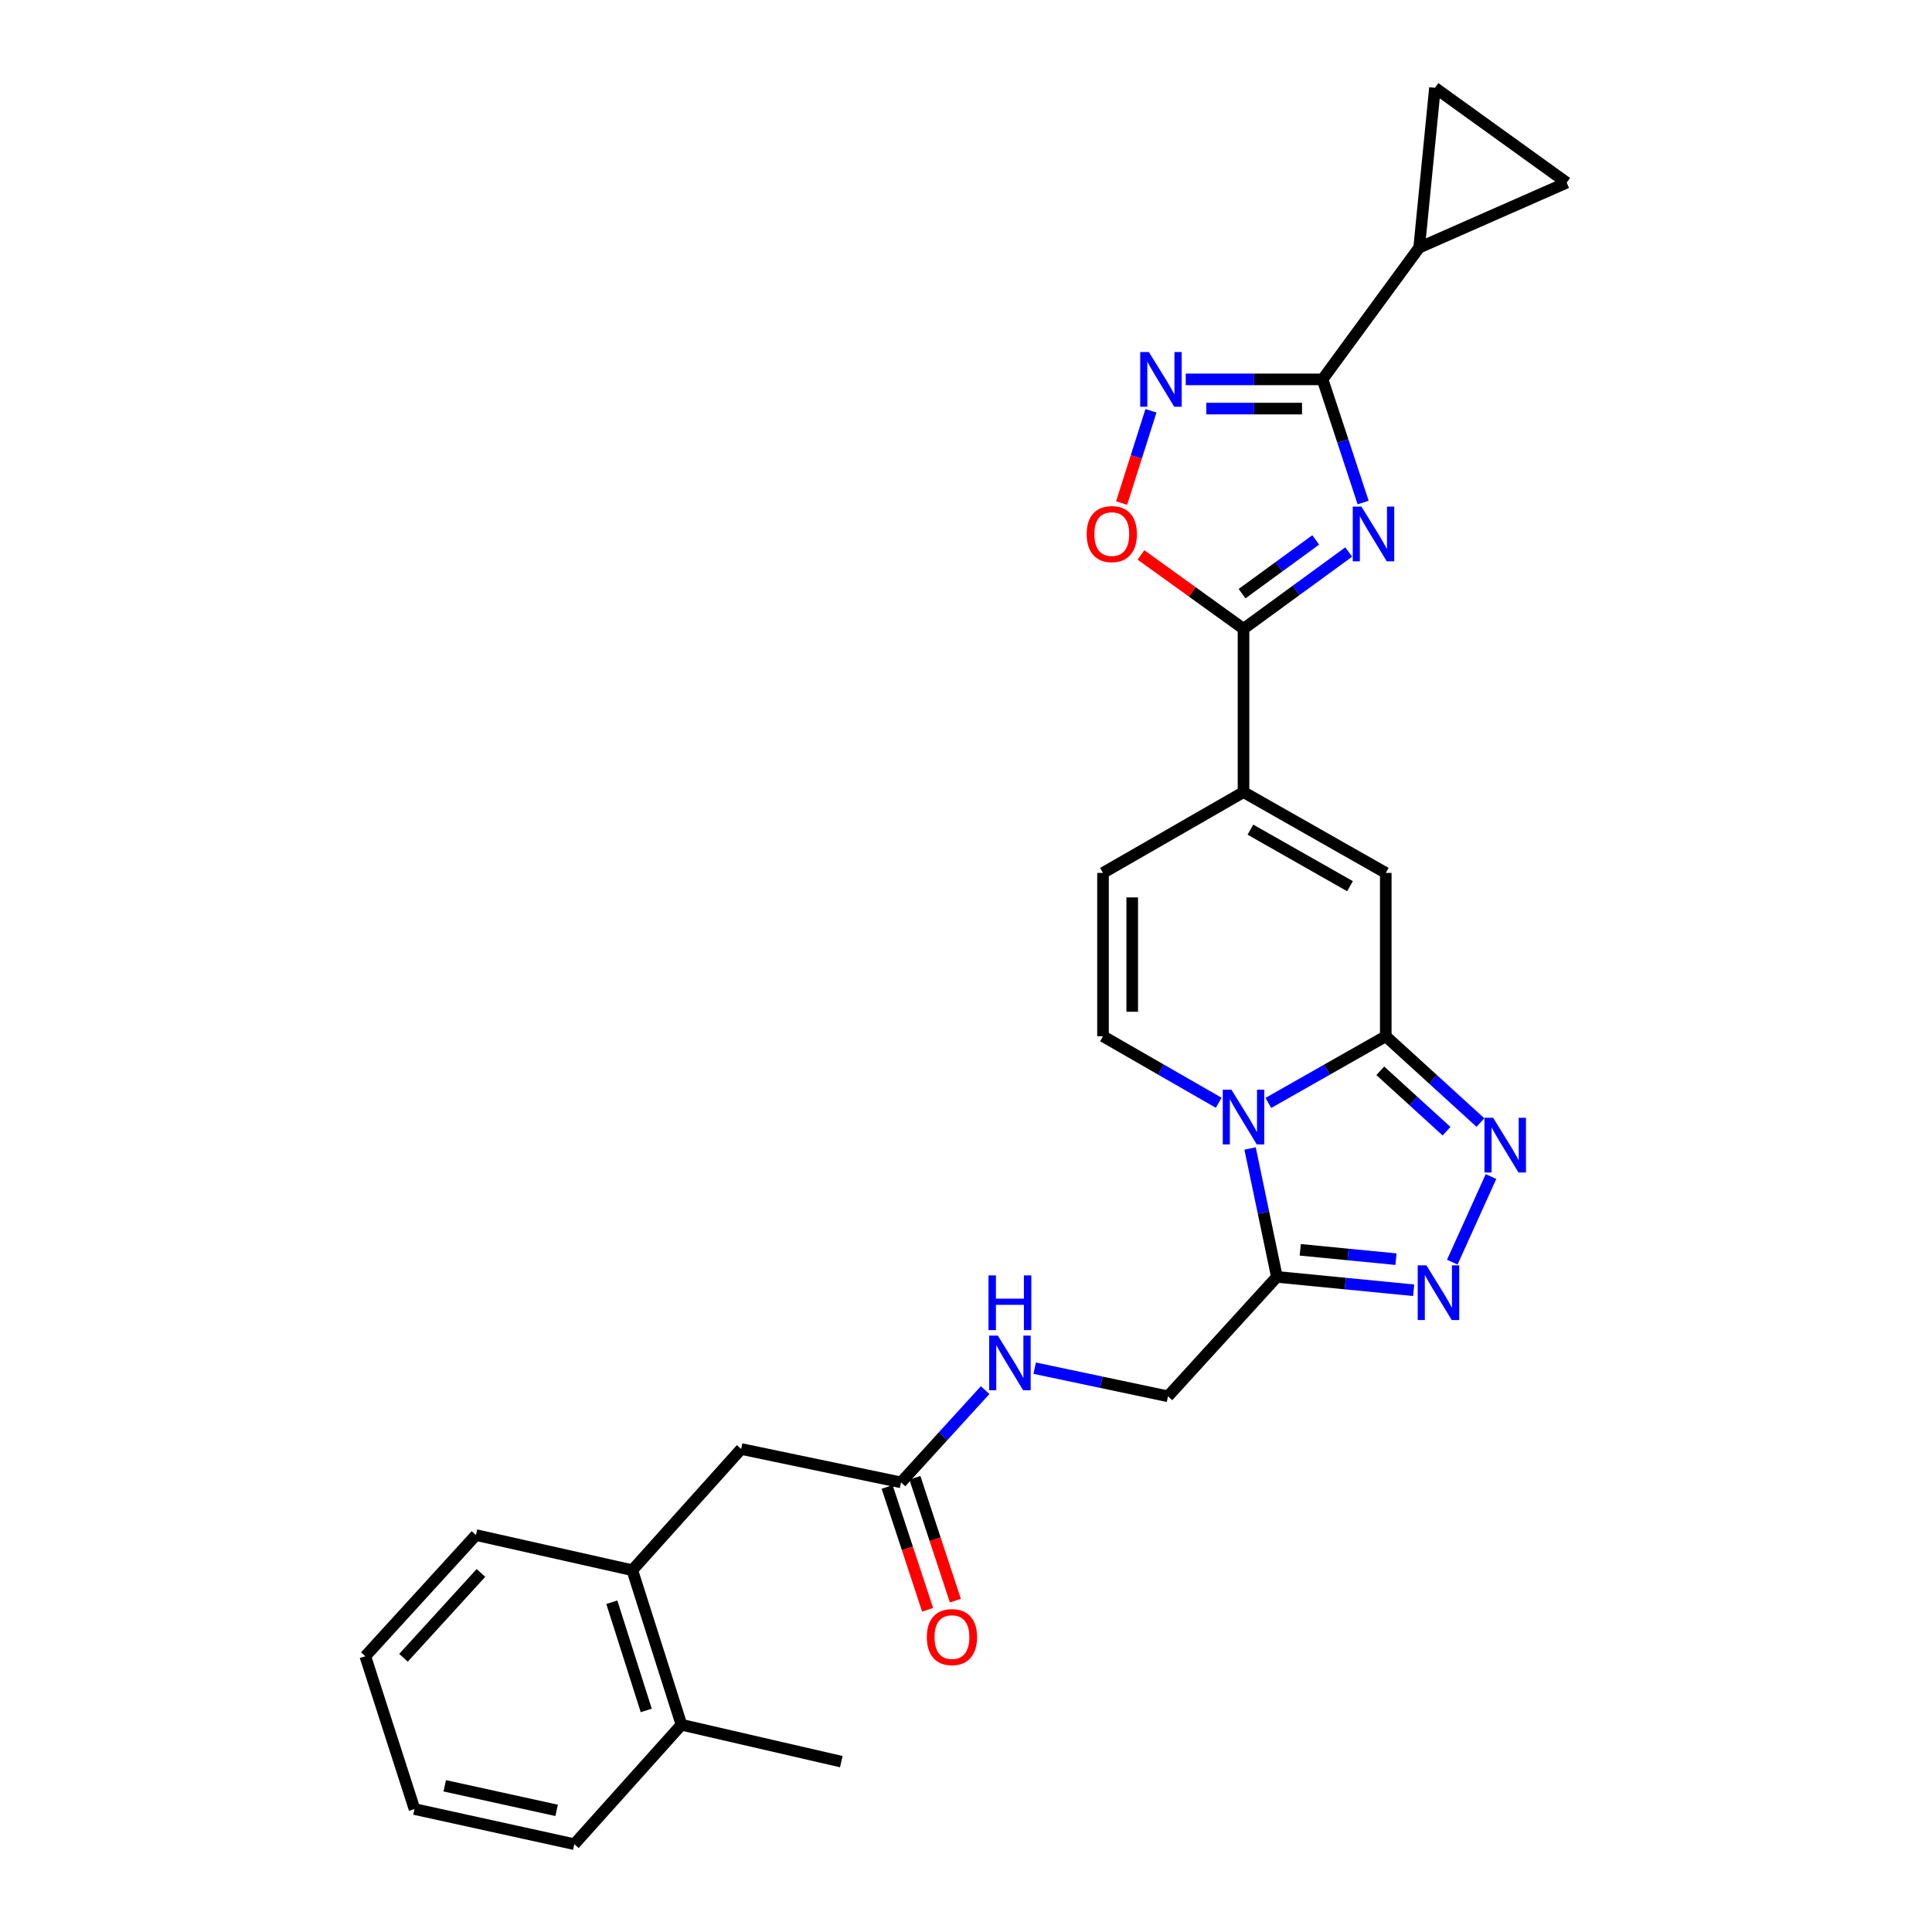<?xml version='1.0' encoding='iso-8859-1'?>
<svg version='1.1' baseProfile='full'
              xmlns='http://www.w3.org/2000/svg'
                      xmlns:rdkit='http://www.rdkit.org/xml'
                      xmlns:xlink='http://www.w3.org/1999/xlink'
                  xml:space='preserve'
width='1000px' height='1000px' viewBox='0 0 1000 1000'>
<!-- END OF HEADER -->
<rect style='opacity:1.0;fill:#FFFFFF;stroke:none' width='1000' height='1000' x='0' y='0'> </rect>
<path class='bond-0' d='M 656.497,570.879 L 686.886,553.621' style='fill:none;fill-rule:evenodd;stroke:#0000FF;stroke-width:6px;stroke-linecap:butt;stroke-linejoin:miter;stroke-opacity:1' />
<path class='bond-0' d='M 686.886,553.621 L 717.274,536.364' style='fill:none;fill-rule:evenodd;stroke:#000000;stroke-width:6px;stroke-linecap:butt;stroke-linejoin:miter;stroke-opacity:1' />
<path class='bond-1' d='M 647.037,594.453 L 653.976,627.684' style='fill:none;fill-rule:evenodd;stroke:#0000FF;stroke-width:6px;stroke-linecap:butt;stroke-linejoin:miter;stroke-opacity:1' />
<path class='bond-1' d='M 653.976,627.684 L 660.914,660.914' style='fill:none;fill-rule:evenodd;stroke:#000000;stroke-width:6px;stroke-linecap:butt;stroke-linejoin:miter;stroke-opacity:1' />
<path class='bond-2' d='M 630.802,570.799 L 600.857,553.581' style='fill:none;fill-rule:evenodd;stroke:#0000FF;stroke-width:6px;stroke-linecap:butt;stroke-linejoin:miter;stroke-opacity:1' />
<path class='bond-2' d='M 600.857,553.581 L 570.912,536.364' style='fill:none;fill-rule:evenodd;stroke:#000000;stroke-width:6px;stroke-linecap:butt;stroke-linejoin:miter;stroke-opacity:1' />
<path class='bond-3' d='M 698.092,285.72 L 670.866,305.585' style='fill:none;fill-rule:evenodd;stroke:#0000FF;stroke-width:6px;stroke-linecap:butt;stroke-linejoin:miter;stroke-opacity:1' />
<path class='bond-3' d='M 670.866,305.585 L 643.64,325.45' style='fill:none;fill-rule:evenodd;stroke:#000000;stroke-width:6px;stroke-linecap:butt;stroke-linejoin:miter;stroke-opacity:1' />
<path class='bond-3' d='M 681.01,279.462 L 661.952,293.368' style='fill:none;fill-rule:evenodd;stroke:#0000FF;stroke-width:6px;stroke-linecap:butt;stroke-linejoin:miter;stroke-opacity:1' />
<path class='bond-3' d='M 661.952,293.368 L 642.894,307.273' style='fill:none;fill-rule:evenodd;stroke:#000000;stroke-width:6px;stroke-linecap:butt;stroke-linejoin:miter;stroke-opacity:1' />
<path class='bond-4' d='M 705.554,260.099 L 695.051,228.231' style='fill:none;fill-rule:evenodd;stroke:#0000FF;stroke-width:6px;stroke-linecap:butt;stroke-linejoin:miter;stroke-opacity:1' />
<path class='bond-4' d='M 695.051,228.231 L 684.549,196.362' style='fill:none;fill-rule:evenodd;stroke:#000000;stroke-width:6px;stroke-linecap:butt;stroke-linejoin:miter;stroke-opacity:1' />
<path class='bond-5' d='M 717.274,536.364 L 741.769,558.695' style='fill:none;fill-rule:evenodd;stroke:#000000;stroke-width:6px;stroke-linecap:butt;stroke-linejoin:miter;stroke-opacity:1' />
<path class='bond-5' d='M 741.769,558.695 L 766.265,581.026' style='fill:none;fill-rule:evenodd;stroke:#0000FF;stroke-width:6px;stroke-linecap:butt;stroke-linejoin:miter;stroke-opacity:1' />
<path class='bond-5' d='M 714.434,554.239 L 731.581,569.871' style='fill:none;fill-rule:evenodd;stroke:#000000;stroke-width:6px;stroke-linecap:butt;stroke-linejoin:miter;stroke-opacity:1' />
<path class='bond-5' d='M 731.581,569.871 L 748.727,585.503' style='fill:none;fill-rule:evenodd;stroke:#0000FF;stroke-width:6px;stroke-linecap:butt;stroke-linejoin:miter;stroke-opacity:1' />
<path class='bond-6' d='M 717.274,536.364 L 717.274,451.815' style='fill:none;fill-rule:evenodd;stroke:#000000;stroke-width:6px;stroke-linecap:butt;stroke-linejoin:miter;stroke-opacity:1' />
<path class='bond-7' d='M 684.549,196.362 L 734.549,128.18' style='fill:none;fill-rule:evenodd;stroke:#000000;stroke-width:6px;stroke-linecap:butt;stroke-linejoin:miter;stroke-opacity:1' />
<path class='bond-8' d='M 684.549,196.362 L 649.144,196.362' style='fill:none;fill-rule:evenodd;stroke:#000000;stroke-width:6px;stroke-linecap:butt;stroke-linejoin:miter;stroke-opacity:1' />
<path class='bond-8' d='M 649.144,196.362 L 613.738,196.362' style='fill:none;fill-rule:evenodd;stroke:#0000FF;stroke-width:6px;stroke-linecap:butt;stroke-linejoin:miter;stroke-opacity:1' />
<path class='bond-8' d='M 673.927,211.485 L 649.144,211.485' style='fill:none;fill-rule:evenodd;stroke:#000000;stroke-width:6px;stroke-linecap:butt;stroke-linejoin:miter;stroke-opacity:1' />
<path class='bond-8' d='M 649.144,211.485 L 624.36,211.485' style='fill:none;fill-rule:evenodd;stroke:#0000FF;stroke-width:6px;stroke-linecap:butt;stroke-linejoin:miter;stroke-opacity:1' />
<path class='bond-9' d='M 643.64,325.45 L 643.64,409.998' style='fill:none;fill-rule:evenodd;stroke:#000000;stroke-width:6px;stroke-linecap:butt;stroke-linejoin:miter;stroke-opacity:1' />
<path class='bond-10' d='M 643.64,325.45 L 617.099,306.343' style='fill:none;fill-rule:evenodd;stroke:#000000;stroke-width:6px;stroke-linecap:butt;stroke-linejoin:miter;stroke-opacity:1' />
<path class='bond-10' d='M 617.099,306.343 L 590.558,287.236' style='fill:none;fill-rule:evenodd;stroke:#FF0000;stroke-width:6px;stroke-linecap:butt;stroke-linejoin:miter;stroke-opacity:1' />
<path class='bond-11' d='M 771.742,608.979 L 751.7,653.28' style='fill:none;fill-rule:evenodd;stroke:#0000FF;stroke-width:6px;stroke-linecap:butt;stroke-linejoin:miter;stroke-opacity:1' />
<path class='bond-12' d='M 660.914,660.914 L 696.31,664.374' style='fill:none;fill-rule:evenodd;stroke:#000000;stroke-width:6px;stroke-linecap:butt;stroke-linejoin:miter;stroke-opacity:1' />
<path class='bond-12' d='M 696.31,664.374 L 731.706,667.834' style='fill:none;fill-rule:evenodd;stroke:#0000FF;stroke-width:6px;stroke-linecap:butt;stroke-linejoin:miter;stroke-opacity:1' />
<path class='bond-12' d='M 673.004,646.9 L 697.782,649.322' style='fill:none;fill-rule:evenodd;stroke:#000000;stroke-width:6px;stroke-linecap:butt;stroke-linejoin:miter;stroke-opacity:1' />
<path class='bond-12' d='M 697.782,649.322 L 722.559,651.744' style='fill:none;fill-rule:evenodd;stroke:#0000FF;stroke-width:6px;stroke-linecap:butt;stroke-linejoin:miter;stroke-opacity:1' />
<path class='bond-13' d='M 660.914,660.914 L 604.545,722.727' style='fill:none;fill-rule:evenodd;stroke:#000000;stroke-width:6px;stroke-linecap:butt;stroke-linejoin:miter;stroke-opacity:1' />
<path class='bond-14' d='M 595.735,212.621 L 588.14,236.497' style='fill:none;fill-rule:evenodd;stroke:#0000FF;stroke-width:6px;stroke-linecap:butt;stroke-linejoin:miter;stroke-opacity:1' />
<path class='bond-14' d='M 588.14,236.497 L 580.545,260.373' style='fill:none;fill-rule:evenodd;stroke:#FF0000;stroke-width:6px;stroke-linecap:butt;stroke-linejoin:miter;stroke-opacity:1' />
<path class='bond-15' d='M 643.64,409.998 L 570.912,451.815' style='fill:none;fill-rule:evenodd;stroke:#000000;stroke-width:6px;stroke-linecap:butt;stroke-linejoin:miter;stroke-opacity:1' />
<path class='bond-16' d='M 643.64,409.998 L 717.274,451.815' style='fill:none;fill-rule:evenodd;stroke:#000000;stroke-width:6px;stroke-linecap:butt;stroke-linejoin:miter;stroke-opacity:1' />
<path class='bond-16' d='M 647.217,429.422 L 698.761,458.693' style='fill:none;fill-rule:evenodd;stroke:#000000;stroke-width:6px;stroke-linecap:butt;stroke-linejoin:miter;stroke-opacity:1' />
<path class='bond-17' d='M 570.912,536.364 L 570.912,451.815' style='fill:none;fill-rule:evenodd;stroke:#000000;stroke-width:6px;stroke-linecap:butt;stroke-linejoin:miter;stroke-opacity:1' />
<path class='bond-17' d='M 586.036,523.681 L 586.036,464.497' style='fill:none;fill-rule:evenodd;stroke:#000000;stroke-width:6px;stroke-linecap:butt;stroke-linejoin:miter;stroke-opacity:1' />
<path class='bond-18' d='M 734.549,128.18 L 742.732,45.455' style='fill:none;fill-rule:evenodd;stroke:#000000;stroke-width:6px;stroke-linecap:butt;stroke-linejoin:miter;stroke-opacity:1' />
<path class='bond-19' d='M 734.549,128.18 L 810.914,94.539' style='fill:none;fill-rule:evenodd;stroke:#000000;stroke-width:6px;stroke-linecap:butt;stroke-linejoin:miter;stroke-opacity:1' />
<path class='bond-20' d='M 742.732,45.455 L 810.914,94.539' style='fill:none;fill-rule:evenodd;stroke:#000000;stroke-width:6px;stroke-linecap:butt;stroke-linejoin:miter;stroke-opacity:1' />
<path class='bond-21' d='M 466.367,767.274 L 488.131,743.401' style='fill:none;fill-rule:evenodd;stroke:#000000;stroke-width:6px;stroke-linecap:butt;stroke-linejoin:miter;stroke-opacity:1' />
<path class='bond-21' d='M 488.131,743.401 L 509.896,719.528' style='fill:none;fill-rule:evenodd;stroke:#0000FF;stroke-width:6px;stroke-linecap:butt;stroke-linejoin:miter;stroke-opacity:1' />
<path class='bond-22' d='M 466.367,767.274 L 383.633,750' style='fill:none;fill-rule:evenodd;stroke:#000000;stroke-width:6px;stroke-linecap:butt;stroke-linejoin:miter;stroke-opacity:1' />
<path class='bond-23' d='M 459.185,769.641 L 469.658,801.429' style='fill:none;fill-rule:evenodd;stroke:#000000;stroke-width:6px;stroke-linecap:butt;stroke-linejoin:miter;stroke-opacity:1' />
<path class='bond-23' d='M 469.658,801.429 L 480.13,833.218' style='fill:none;fill-rule:evenodd;stroke:#FF0000;stroke-width:6px;stroke-linecap:butt;stroke-linejoin:miter;stroke-opacity:1' />
<path class='bond-23' d='M 473.549,764.908 L 484.022,796.697' style='fill:none;fill-rule:evenodd;stroke:#000000;stroke-width:6px;stroke-linecap:butt;stroke-linejoin:miter;stroke-opacity:1' />
<path class='bond-23' d='M 484.022,796.697 L 494.495,828.486' style='fill:none;fill-rule:evenodd;stroke:#FF0000;stroke-width:6px;stroke-linecap:butt;stroke-linejoin:miter;stroke-opacity:1' />
<path class='bond-24' d='M 327.273,812.729 L 383.633,750' style='fill:none;fill-rule:evenodd;stroke:#000000;stroke-width:6px;stroke-linecap:butt;stroke-linejoin:miter;stroke-opacity:1' />
<path class='bond-25' d='M 327.273,812.729 L 352.722,892.732' style='fill:none;fill-rule:evenodd;stroke:#000000;stroke-width:6px;stroke-linecap:butt;stroke-linejoin:miter;stroke-opacity:1' />
<path class='bond-25' d='M 316.678,829.314 L 334.493,885.316' style='fill:none;fill-rule:evenodd;stroke:#000000;stroke-width:6px;stroke-linecap:butt;stroke-linejoin:miter;stroke-opacity:1' />
<path class='bond-26' d='M 327.273,812.729 L 246.362,794.547' style='fill:none;fill-rule:evenodd;stroke:#000000;stroke-width:6px;stroke-linecap:butt;stroke-linejoin:miter;stroke-opacity:1' />
<path class='bond-27' d='M 604.545,722.727 L 570.052,715.445' style='fill:none;fill-rule:evenodd;stroke:#000000;stroke-width:6px;stroke-linecap:butt;stroke-linejoin:miter;stroke-opacity:1' />
<path class='bond-27' d='M 570.052,715.445 L 535.558,708.162' style='fill:none;fill-rule:evenodd;stroke:#0000FF;stroke-width:6px;stroke-linecap:butt;stroke-linejoin:miter;stroke-opacity:1' />
<path class='bond-28' d='M 352.722,892.732 L 435.456,911.822' style='fill:none;fill-rule:evenodd;stroke:#000000;stroke-width:6px;stroke-linecap:butt;stroke-linejoin:miter;stroke-opacity:1' />
<path class='bond-29' d='M 352.722,892.732 L 297.269,954.545' style='fill:none;fill-rule:evenodd;stroke:#000000;stroke-width:6px;stroke-linecap:butt;stroke-linejoin:miter;stroke-opacity:1' />
<path class='bond-30' d='M 246.362,794.547 L 189.086,857.276' style='fill:none;fill-rule:evenodd;stroke:#000000;stroke-width:6px;stroke-linecap:butt;stroke-linejoin:miter;stroke-opacity:1' />
<path class='bond-30' d='M 248.939,814.154 L 208.846,858.064' style='fill:none;fill-rule:evenodd;stroke:#000000;stroke-width:6px;stroke-linecap:butt;stroke-linejoin:miter;stroke-opacity:1' />
<path class='bond-31' d='M 297.269,954.545 L 214.544,936.364' style='fill:none;fill-rule:evenodd;stroke:#000000;stroke-width:6px;stroke-linecap:butt;stroke-linejoin:miter;stroke-opacity:1' />
<path class='bond-31' d='M 288.107,937.047 L 230.199,924.32' style='fill:none;fill-rule:evenodd;stroke:#000000;stroke-width:6px;stroke-linecap:butt;stroke-linejoin:miter;stroke-opacity:1' />
<path class='bond-32' d='M 189.086,857.276 L 214.544,936.364' style='fill:none;fill-rule:evenodd;stroke:#000000;stroke-width:6px;stroke-linecap:butt;stroke-linejoin:miter;stroke-opacity:1' />
<path  class='atom-0' d='M 637.38 564.02
L 646.66 579.02
Q 647.58 580.5, 649.06 583.18
Q 650.54 585.86, 650.62 586.02
L 650.62 564.02
L 654.38 564.02
L 654.38 592.34
L 650.5 592.34
L 640.54 575.94
Q 639.38 574.02, 638.14 571.82
Q 636.94 569.62, 636.58 568.94
L 636.58 592.34
L 632.9 592.34
L 632.9 564.02
L 637.38 564.02
' fill='#0000FF'/>
<path  class='atom-1' d='M 704.654 262.205
L 713.934 277.205
Q 714.854 278.685, 716.334 281.365
Q 717.814 284.045, 717.894 284.205
L 717.894 262.205
L 721.654 262.205
L 721.654 290.525
L 717.774 290.525
L 707.814 274.125
Q 706.654 272.205, 705.414 270.005
Q 704.214 267.805, 703.854 267.125
L 703.854 290.525
L 700.174 290.525
L 700.174 262.205
L 704.654 262.205
' fill='#0000FF'/>
<path  class='atom-5' d='M 772.836 578.564
L 782.116 593.564
Q 783.036 595.044, 784.516 597.724
Q 785.996 600.404, 786.076 600.564
L 786.076 578.564
L 789.836 578.564
L 789.836 606.884
L 785.956 606.884
L 775.996 590.484
Q 774.836 588.564, 773.596 586.364
Q 772.396 584.164, 772.036 583.484
L 772.036 606.884
L 768.356 606.884
L 768.356 578.564
L 772.836 578.564
' fill='#0000FF'/>
<path  class='atom-7' d='M 738.287 654.929
L 747.567 669.929
Q 748.487 671.409, 749.967 674.089
Q 751.447 676.769, 751.527 676.929
L 751.527 654.929
L 755.287 654.929
L 755.287 683.249
L 751.407 683.249
L 741.447 666.849
Q 740.287 664.929, 739.047 662.729
Q 737.847 660.529, 737.487 659.849
L 737.487 683.249
L 733.807 683.249
L 733.807 654.929
L 738.287 654.929
' fill='#0000FF'/>
<path  class='atom-8' d='M 594.647 182.202
L 603.927 197.202
Q 604.847 198.682, 606.327 201.362
Q 607.807 204.042, 607.887 204.202
L 607.887 182.202
L 611.647 182.202
L 611.647 210.522
L 607.767 210.522
L 597.807 194.122
Q 596.647 192.202, 595.407 190.002
Q 594.207 187.802, 593.847 187.122
L 593.847 210.522
L 590.167 210.522
L 590.167 182.202
L 594.647 182.202
' fill='#0000FF'/>
<path  class='atom-12' d='M 562.458 276.445
Q 562.458 269.645, 565.818 265.845
Q 569.178 262.045, 575.458 262.045
Q 581.738 262.045, 585.098 265.845
Q 588.458 269.645, 588.458 276.445
Q 588.458 283.325, 585.058 287.245
Q 581.658 291.125, 575.458 291.125
Q 569.218 291.125, 565.818 287.245
Q 562.458 283.365, 562.458 276.445
M 575.458 287.925
Q 579.778 287.925, 582.098 285.045
Q 584.458 282.125, 584.458 276.445
Q 584.458 270.885, 582.098 268.085
Q 579.778 265.245, 575.458 265.245
Q 571.138 265.245, 568.778 268.045
Q 566.458 270.845, 566.458 276.445
Q 566.458 282.165, 568.778 285.045
Q 571.138 287.925, 575.458 287.925
' fill='#FF0000'/>
<path  class='atom-20' d='M 516.467 691.293
L 525.747 706.293
Q 526.667 707.773, 528.147 710.453
Q 529.627 713.133, 529.707 713.293
L 529.707 691.293
L 533.467 691.293
L 533.467 719.613
L 529.587 719.613
L 519.627 703.213
Q 518.467 701.293, 517.227 699.093
Q 516.027 696.893, 515.667 696.213
L 515.667 719.613
L 511.987 719.613
L 511.987 691.293
L 516.467 691.293
' fill='#0000FF'/>
<path  class='atom-20' d='M 511.647 660.141
L 515.487 660.141
L 515.487 672.181
L 529.967 672.181
L 529.967 660.141
L 533.807 660.141
L 533.807 688.461
L 529.967 688.461
L 529.967 675.381
L 515.487 675.381
L 515.487 688.461
L 511.647 688.461
L 511.647 660.141
' fill='#0000FF'/>
<path  class='atom-22' d='M 479.724 847.358
Q 479.724 840.558, 483.084 836.758
Q 486.444 832.958, 492.724 832.958
Q 499.004 832.958, 502.364 836.758
Q 505.724 840.558, 505.724 847.358
Q 505.724 854.238, 502.324 858.158
Q 498.924 862.038, 492.724 862.038
Q 486.484 862.038, 483.084 858.158
Q 479.724 854.278, 479.724 847.358
M 492.724 858.838
Q 497.044 858.838, 499.364 855.958
Q 501.724 853.038, 501.724 847.358
Q 501.724 841.798, 499.364 838.998
Q 497.044 836.158, 492.724 836.158
Q 488.404 836.158, 486.044 838.958
Q 483.724 841.758, 483.724 847.358
Q 483.724 853.078, 486.044 855.958
Q 488.404 858.838, 492.724 858.838
' fill='#FF0000'/>
</svg>

